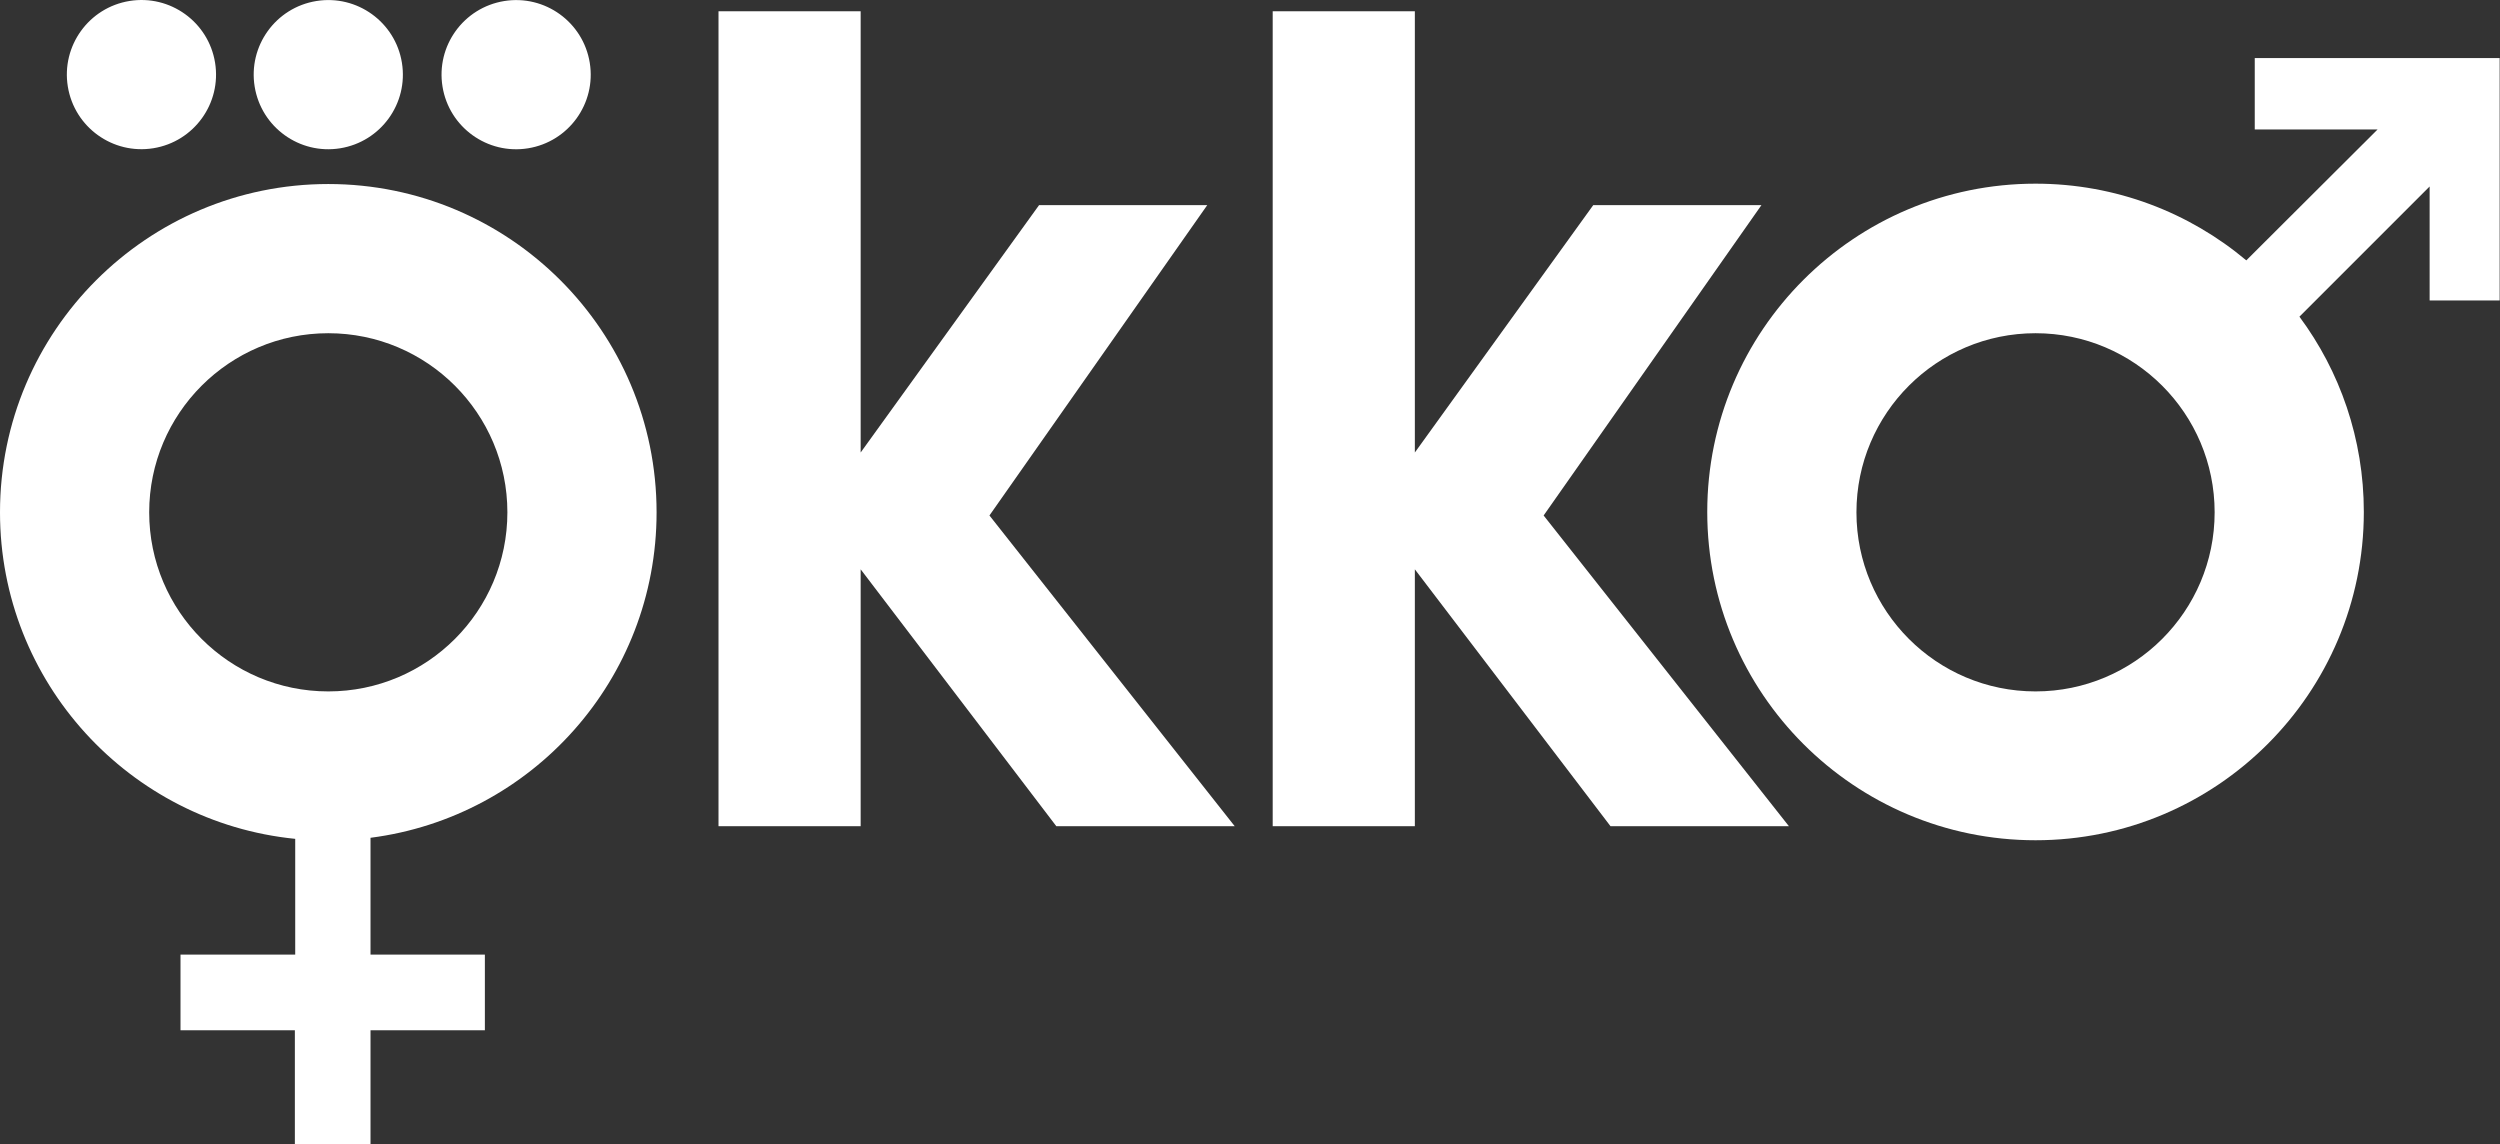 <?xml version="1.0" encoding="UTF-8"?> <!-- Generator: Adobe Illustrator 24.0.2, SVG Export Plug-In . SVG Version: 6.00 Build 0) --> <svg xmlns="http://www.w3.org/2000/svg" xmlns:xlink="http://www.w3.org/1999/xlink" id="Слой_1" x="0px" y="0px" viewBox="0 0 71.05 32.52" style="enable-background:new 0 0 71.05 32.52;" xml:space="preserve"><rect x="0" y="0" width="71.05" height="32.52" fill="#333333" stroke="none"/> <style type="text/css"> .st0{fill:#FFFFFF;} </style> <g> <polygon class="st0" points="34.31,5.83 29.53,5.83 24.46,12.86 24.46,0.32 20.42,0.32 20.42,23.48 24.46,23.48 24.46,16.18 30.02,23.48 35.09,23.48 28.12,14.65 "></polygon> <polygon class="st0" points="50.06,5.83 45.28,5.83 40.21,12.86 40.21,0.32 36.17,0.32 36.17,23.48 40.21,23.48 40.21,16.18 45.77,23.48 50.84,23.48 43.87,14.65 "></polygon> <path class="st0" d="M9.33,5.23C4.18,5.23,0,9.41,0,14.56c0,4.83,3.68,8.81,8.39,9.28v3.29H5.13v2.15h3.25v3.24h2.15v-3.24h3.25 v-2.15h-3.25v-3.32c4.59-0.59,8.13-4.5,8.13-9.25C18.66,9.41,14.48,5.23,9.33,5.23z M9.33,19.65c-2.81,0-5.09-2.28-5.09-5.09 c0-2.81,2.28-5.09,5.09-5.09c2.81,0,5.09,2.28,5.09,5.09C14.42,17.37,12.14,19.65,9.33,19.65z"></path> <path class="st0" d="M64.08,1.65v2.03h3.49L63.84,7.4c-1.62-1.36-3.71-2.18-5.99-2.18c-5.15,0-9.33,4.18-9.33,9.33 c0,5.15,4.18,9.33,9.33,9.33c5.15,0,9.33-4.18,9.33-9.33c0-2.08-0.68-4-1.83-5.55l3.7-3.7v3.24h1.99V1.65H64.08z M57.85,19.65 c-2.81,0-5.09-2.28-5.09-5.09c0-2.81,2.28-5.09,5.09-5.09c2.81,0,5.09,2.28,5.09,5.09C62.94,17.37,60.66,19.65,57.85,19.65z"></path> <ellipse transform="matrix(0.987 -0.16 0.16 0.987 -0.287 0.671)" class="st0" cx="4.02" cy="2.12" rx="2.12" ry="2.12"></ellipse> <ellipse transform="matrix(0.987 -0.16 0.16 0.987 -0.218 1.522)" class="st0" cx="9.33" cy="2.12" rx="2.12" ry="2.12"></ellipse> <ellipse transform="matrix(0.987 -0.16 0.16 0.987 -0.15 2.377)" class="st0" cx="14.67" cy="2.12" rx="2.12" ry="2.12"></ellipse> </g> </svg> 